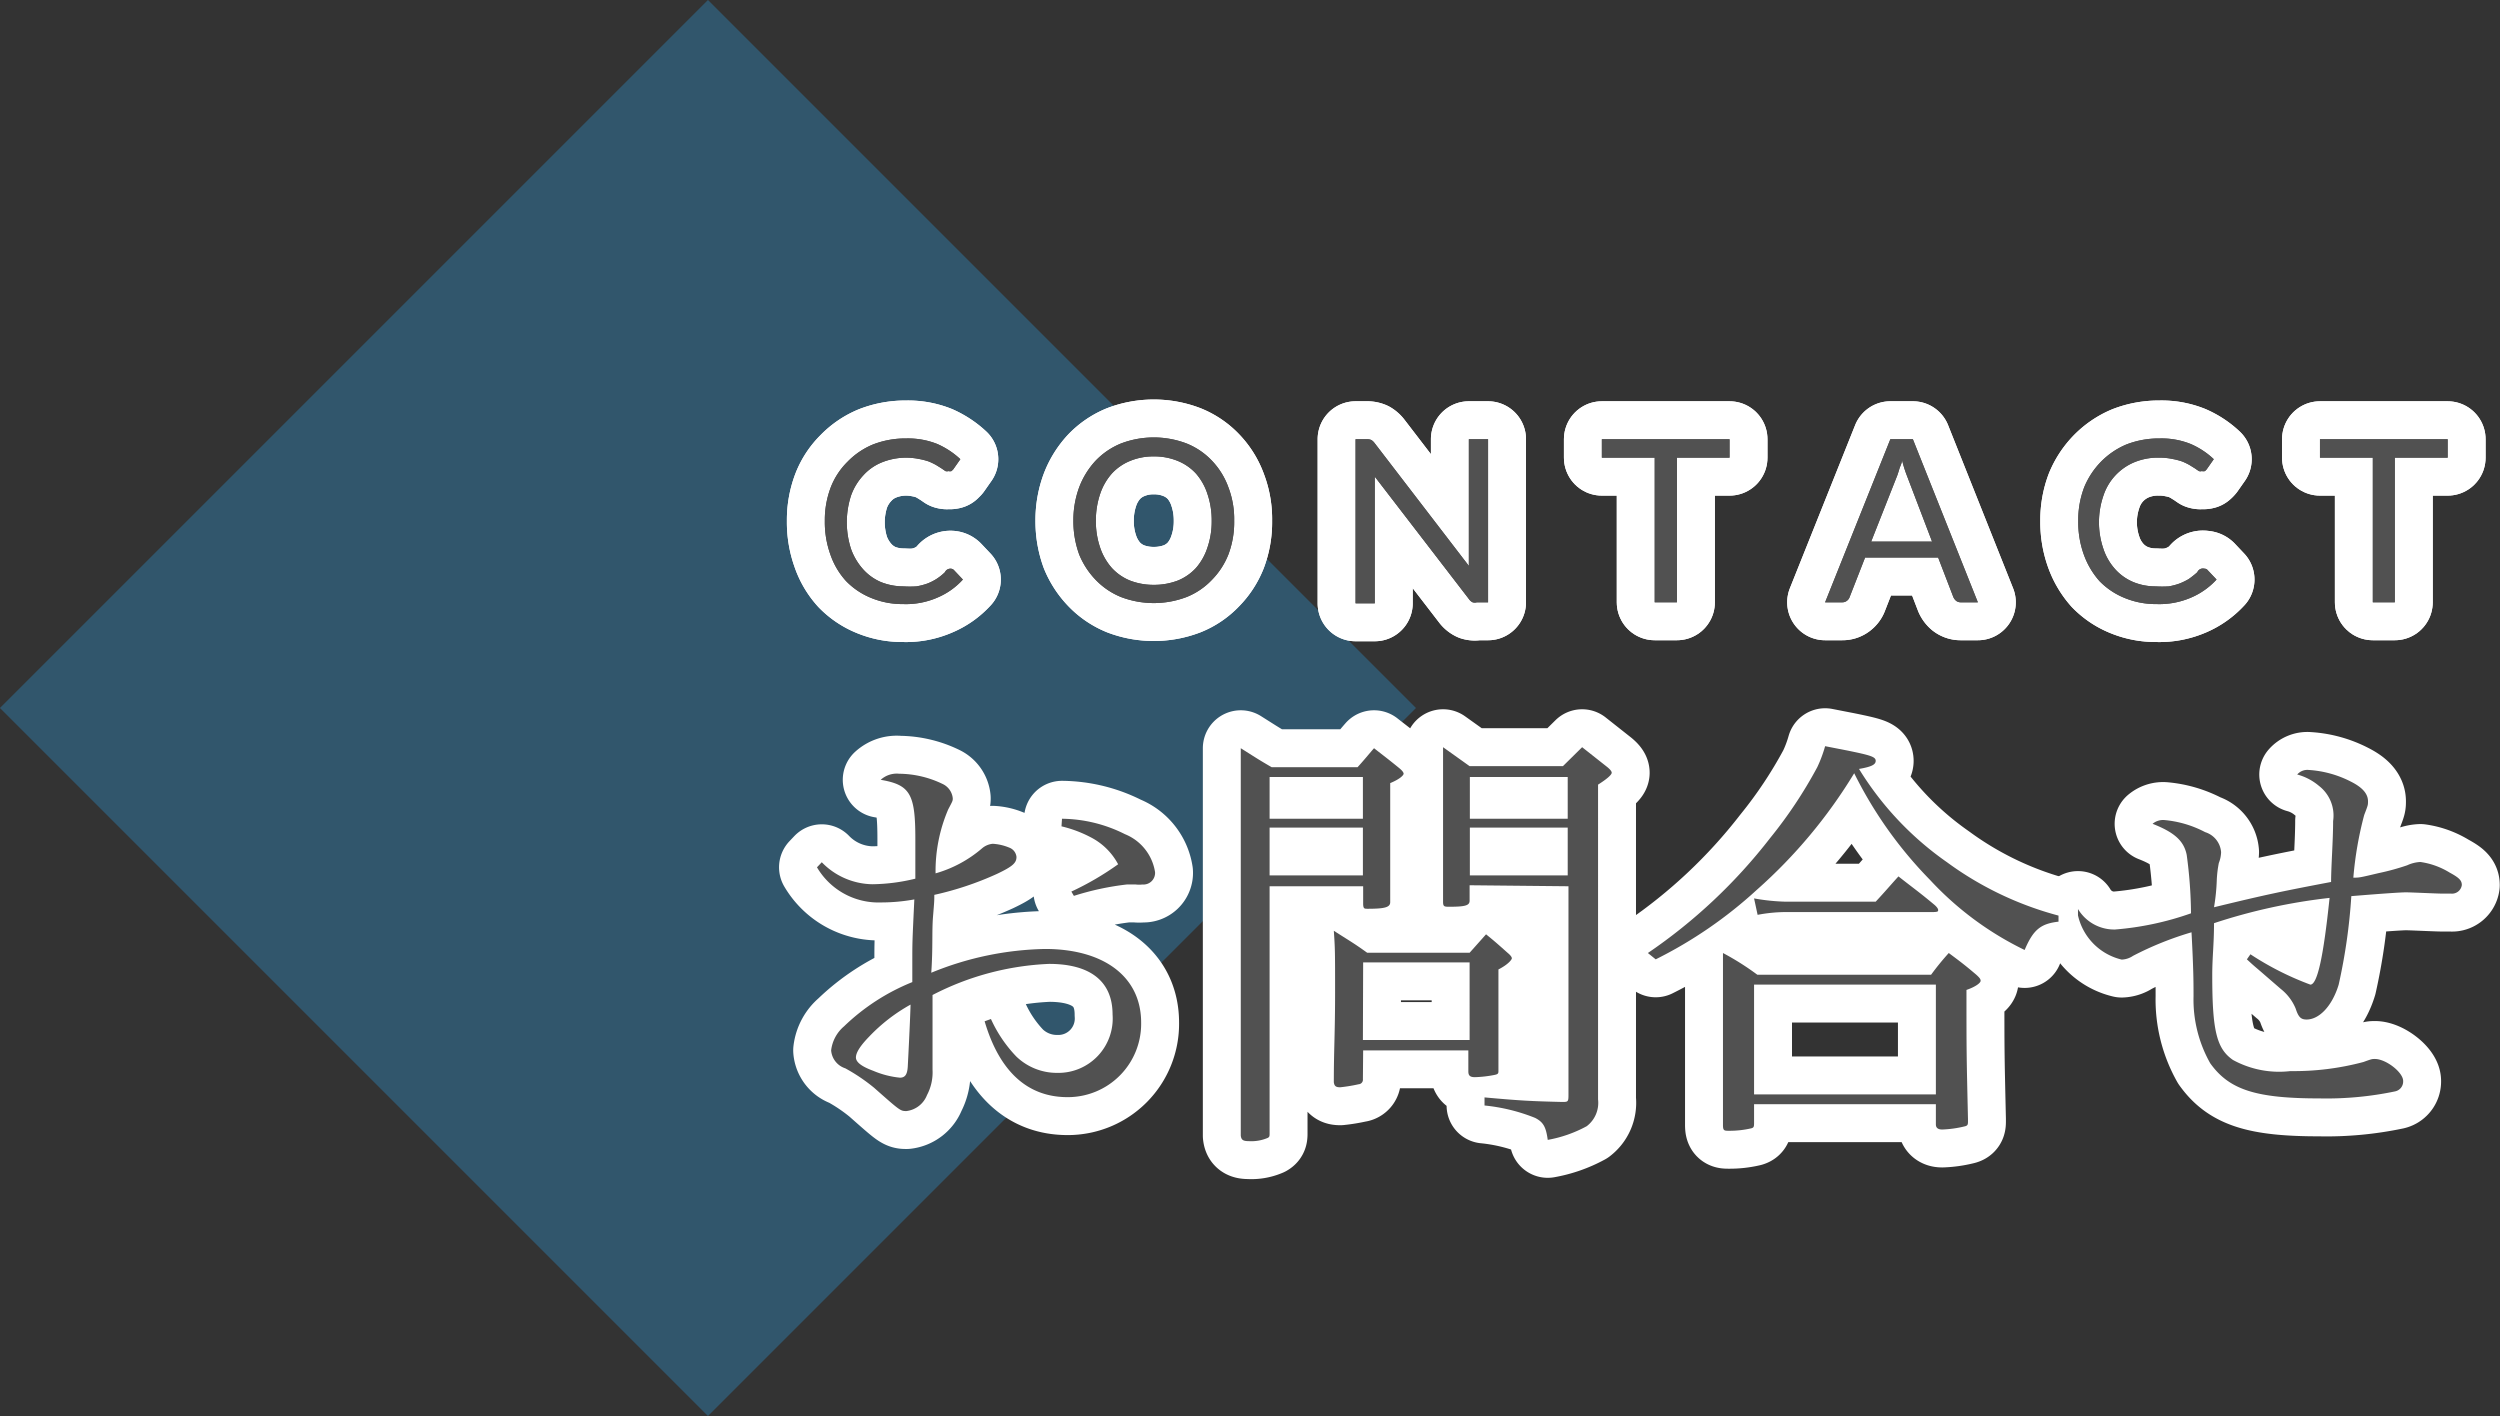 <svg xmlns="http://www.w3.org/2000/svg" viewBox="0 0 98.87 56"><rect x="0" y="0" width="98.87" height="56" fill="#333333" stroke="none"/><defs><style>.cls-1{fill:#2f89c1;opacity:0.4;}.cls-2{fill:none;stroke:#fff;stroke-linejoin:round;stroke-width:3px;}.cls-3{fill:#515151;}</style></defs><title>titleSide</title><g id="レイヤー_2" data-name="レイヤー 2"><g id="レイヤー_1-2" data-name="レイヤー 1"><rect class="cls-1" x="8.2" y="8.2" width="39.6" height="39.6" transform="translate(-11.6 28) rotate(-45)"/><path class="cls-2" d="M37.6,22.49a.18.18,0,0,1,.13.06l.35.37a2.87,2.87,0,0,1-1,.71,3.11,3.11,0,0,1-1.36.26,3.22,3.22,0,0,1-1.26-.24,2.9,2.9,0,0,1-1-.67,3,3,0,0,1-.62-1.05,3.79,3.79,0,0,1-.22-1.33,3.63,3.63,0,0,1,.24-1.34,2.89,2.89,0,0,1,.66-1,3,3,0,0,1,1-.68,3.52,3.52,0,0,1,1.32-.24,3.11,3.11,0,0,1,1.23.22,3.27,3.27,0,0,1,.91.6l-.28.4-.07.07a.21.21,0,0,1-.12,0,.19.19,0,0,1-.12,0l-.16-.11-.21-.13a2.64,2.64,0,0,0-.29-.14,2.74,2.74,0,0,0-.39-.1,2.57,2.57,0,0,0-1.45.13,2,2,0,0,0-.74.51,2.3,2.3,0,0,0-.49.8,3.42,3.42,0,0,0,0,2.13,2.44,2.44,0,0,0,.48.8,2,2,0,0,0,.7.5,2.39,2.39,0,0,0,.89.17,3.89,3.89,0,0,0,.51,0,2.45,2.45,0,0,0,.43-.11,2,2,0,0,0,.36-.18,2.12,2.12,0,0,0,.34-.27A.24.24,0,0,1,37.6,22.49Z"/><path class="cls-2" d="M37.6,22.49a.18.18,0,0,1,.13.06l.35.37a2.87,2.87,0,0,1-1,.71,3.11,3.11,0,0,1-1.36.26,3.22,3.22,0,0,1-1.26-.24,2.9,2.9,0,0,1-1-.67,3,3,0,0,1-.62-1.05,3.79,3.79,0,0,1-.22-1.33,3.63,3.63,0,0,1,.24-1.34,2.89,2.89,0,0,1,.66-1,3,3,0,0,1,1-.68,3.52,3.52,0,0,1,1.32-.24,3.11,3.11,0,0,1,1.23.22,3.27,3.27,0,0,1,.91.6l-.28.4-.07.07a.21.21,0,0,1-.12,0,.19.19,0,0,1-.12,0l-.16-.11-.21-.13a2.64,2.64,0,0,0-.29-.14,2.74,2.74,0,0,0-.39-.1,2.57,2.57,0,0,0-1.45.13,2,2,0,0,0-.74.51,2.3,2.3,0,0,0-.49.8,3.42,3.42,0,0,0,0,2.13,2.44,2.44,0,0,0,.48.8,2,2,0,0,0,.7.5,2.39,2.39,0,0,0,.89.17,3.89,3.89,0,0,0,.51,0,2.45,2.45,0,0,0,.43-.11,2,2,0,0,0,.36-.18,2.12,2.12,0,0,0,.34-.27A.24.24,0,0,1,37.6,22.49Z"/><path class="cls-2" d="M48.81,20.6a3.61,3.61,0,0,1-.23,1.33,3,3,0,0,1-.65,1,2.82,2.82,0,0,1-1,.68,3.64,3.64,0,0,1-2.6,0,2.91,2.91,0,0,1-1-.68,3.16,3.16,0,0,1-.65-1,3.83,3.83,0,0,1-.23-1.33,3.75,3.75,0,0,1,.23-1.33,3.21,3.21,0,0,1,.65-1.05,2.91,2.91,0,0,1,1-.68,3.64,3.64,0,0,1,2.6,0,2.82,2.82,0,0,1,1,.68,3,3,0,0,1,.65,1.05A3.54,3.54,0,0,1,48.81,20.6Zm-.89,0a3.25,3.25,0,0,0-.17-1.07,2.31,2.31,0,0,0-.45-.8,2,2,0,0,0-.72-.5,2.44,2.44,0,0,0-.95-.18,2.39,2.39,0,0,0-.94.18,2,2,0,0,0-.72.5,2.33,2.33,0,0,0-.46.8,3.25,3.25,0,0,0-.17,1.07,3.18,3.18,0,0,0,.17,1.06,2.33,2.33,0,0,0,.46.8,2,2,0,0,0,.72.5,2.58,2.58,0,0,0,.94.17,2.63,2.63,0,0,0,.95-.17,2,2,0,0,0,.72-.5,2.31,2.31,0,0,0,.45-.8A3.18,3.18,0,0,0,47.92,20.6Z"/><path class="cls-2" d="M48.81,20.6a3.61,3.61,0,0,1-.23,1.33,3,3,0,0,1-.65,1,2.82,2.82,0,0,1-1,.68,3.64,3.64,0,0,1-2.6,0,2.91,2.91,0,0,1-1-.68,3.16,3.16,0,0,1-.65-1,3.83,3.83,0,0,1-.23-1.33,3.75,3.75,0,0,1,.23-1.33,3.21,3.21,0,0,1,.65-1.05,2.91,2.91,0,0,1,1-.68,3.64,3.64,0,0,1,2.6,0,2.82,2.82,0,0,1,1,.68,3,3,0,0,1,.65,1.05A3.54,3.54,0,0,1,48.81,20.6Zm-.89,0a3.25,3.25,0,0,0-.17-1.07,2.31,2.31,0,0,0-.45-.8,2,2,0,0,0-.72-.5,2.44,2.44,0,0,0-.95-.18,2.39,2.39,0,0,0-.94.18,2,2,0,0,0-.72.5,2.33,2.33,0,0,0-.46.8,3.25,3.25,0,0,0-.17,1.07,3.18,3.18,0,0,0,.17,1.06,2.33,2.33,0,0,0,.46.8,2,2,0,0,0,.72.5,2.58,2.58,0,0,0,.94.17,2.63,2.63,0,0,0,.95-.17,2,2,0,0,0,.72-.5,2.31,2.31,0,0,0,.45-.8A3.18,3.18,0,0,0,47.92,20.6Z"/><path class="cls-2" d="M54.23,17.4a.46.46,0,0,1,.13.12l3.73,4.86c0-.08,0-.15,0-.23V17.37h.76v6.45h-.44a.31.31,0,0,1-.17,0,.37.37,0,0,1-.14-.12l-3.73-4.85c0,.07,0,.14,0,.22v4.79h-.76V17.37h.44A.42.42,0,0,1,54.23,17.4Z"/><path class="cls-2" d="M54.23,17.4a.46.46,0,0,1,.13.12l3.73,4.86c0-.08,0-.15,0-.23V17.37h.76v6.45h-.44a.31.31,0,0,1-.17,0,.37.37,0,0,1-.14-.12l-3.73-4.85c0,.07,0,.14,0,.22v4.79h-.76V17.37h.44A.42.42,0,0,1,54.23,17.4Z"/><path class="cls-2" d="M68.4,17.37v.73H66.32v5.72h-.88V18.1H63.35v-.73Z"/><path class="cls-2" d="M68.4,17.37v.73H66.32v5.72h-.88V18.1H63.35v-.73Z"/><path class="cls-2" d="M78.22,23.82h-.67a.29.29,0,0,1-.19-.06.42.42,0,0,1-.11-.15l-.6-1.56H73.76l-.61,1.56a.31.31,0,0,1-.11.15.28.28,0,0,1-.18.06h-.68l2.58-6.45h.89ZM74,21.42h2.41l-1-2.62a5,5,0,0,1-.19-.61c0,.13-.07.24-.1.34s-.06.2-.09.28Z"/><path class="cls-2" d="M78.22,23.82h-.67a.29.29,0,0,1-.19-.06.42.42,0,0,1-.11-.15l-.6-1.56H73.76l-.61,1.56a.31.31,0,0,1-.11.15.28.28,0,0,1-.18.06h-.68l2.58-6.45h.89ZM74,21.42h2.41l-1-2.62a5,5,0,0,1-.19-.61c0,.13-.07.24-.1.34s-.06.2-.09.28Z"/><path class="cls-2" d="M87.18,22.49a.16.16,0,0,1,.13.06l.35.37a2.93,2.93,0,0,1-1,.71,3.16,3.16,0,0,1-1.37.26,3.22,3.22,0,0,1-1.26-.24,2.9,2.9,0,0,1-1-.67,3.21,3.21,0,0,1-.62-1.05,3.79,3.79,0,0,1-.22-1.33,3.63,3.63,0,0,1,.24-1.34,3.18,3.18,0,0,1,.66-1,3.09,3.09,0,0,1,1-.68,3.52,3.52,0,0,1,1.32-.24,3.07,3.07,0,0,1,1.23.22,3.13,3.13,0,0,1,.91.6l-.28.4a.46.46,0,0,1-.07.07.21.21,0,0,1-.12,0,.19.19,0,0,1-.12,0l-.16-.11-.21-.13a2.64,2.64,0,0,0-.29-.14,2.74,2.74,0,0,0-.39-.1,2.41,2.41,0,0,0-.5-.05,2.44,2.44,0,0,0-1,.18,2.16,2.16,0,0,0-1.22,1.31,3.24,3.24,0,0,0,0,2.13,2.26,2.26,0,0,0,.47.8,2,2,0,0,0,.71.5,2.3,2.3,0,0,0,.88.17,4.17,4.17,0,0,0,.52,0,2.58,2.58,0,0,0,.42-.11,2.53,2.53,0,0,0,.37-.18,3.63,3.63,0,0,0,.34-.27A.24.24,0,0,1,87.18,22.49Z"/><path class="cls-2" d="M87.18,22.49a.16.16,0,0,1,.13.06l.35.37a2.93,2.93,0,0,1-1,.71,3.16,3.16,0,0,1-1.37.26,3.22,3.22,0,0,1-1.26-.24,2.9,2.9,0,0,1-1-.67,3.21,3.21,0,0,1-.62-1.05,3.79,3.79,0,0,1-.22-1.33,3.63,3.63,0,0,1,.24-1.34,3.18,3.18,0,0,1,.66-1,3.09,3.09,0,0,1,1-.68,3.52,3.52,0,0,1,1.32-.24,3.07,3.07,0,0,1,1.23.22,3.13,3.13,0,0,1,.91.6l-.28.4a.46.46,0,0,1-.07.07.21.21,0,0,1-.12,0,.19.19,0,0,1-.12,0l-.16-.11-.21-.13a2.64,2.64,0,0,0-.29-.14,2.74,2.74,0,0,0-.39-.1,2.41,2.41,0,0,0-.5-.05,2.44,2.44,0,0,0-1,.18,2.16,2.16,0,0,0-1.22,1.31,3.24,3.24,0,0,0,0,2.13,2.26,2.26,0,0,0,.47.8,2,2,0,0,0,.71.5,2.3,2.3,0,0,0,.88.17,4.17,4.17,0,0,0,.52,0,2.58,2.58,0,0,0,.42-.11,2.53,2.53,0,0,0,.37-.18,3.63,3.63,0,0,0,.34-.27A.24.24,0,0,1,87.18,22.49Z"/><path class="cls-2" d="M96.8,17.37v.73H94.71v5.72h-.87V18.1H91.75v-.73Z"/><path class="cls-2" d="M96.8,17.37v.73H94.71v5.72h-.87V18.1H91.75v-.73Z"/><path class="cls-3" d="M37.6,22.49a.18.18,0,0,1,.13.06l.35.37a2.87,2.87,0,0,1-1,.71,3.11,3.11,0,0,1-1.36.26,3.22,3.22,0,0,1-1.26-.24,2.9,2.9,0,0,1-1-.67,3,3,0,0,1-.62-1.05,3.79,3.79,0,0,1-.22-1.33,3.63,3.63,0,0,1,.24-1.34,2.89,2.89,0,0,1,.66-1,3,3,0,0,1,1-.68,3.52,3.52,0,0,1,1.32-.24,3.11,3.11,0,0,1,1.23.22,3.27,3.27,0,0,1,.91.6l-.28.4-.07.07a.21.21,0,0,1-.12,0,.19.19,0,0,1-.12,0l-.16-.11-.21-.13a2.64,2.64,0,0,0-.29-.14,2.74,2.74,0,0,0-.39-.1,2.57,2.57,0,0,0-1.45.13,2,2,0,0,0-.74.51,2.3,2.3,0,0,0-.49.8,3.42,3.42,0,0,0,0,2.13,2.44,2.44,0,0,0,.48.8,2,2,0,0,0,.7.5,2.39,2.39,0,0,0,.89.17,3.89,3.89,0,0,0,.51,0,2.45,2.45,0,0,0,.43-.11,2,2,0,0,0,.36-.18,2.12,2.12,0,0,0,.34-.27A.24.24,0,0,1,37.6,22.49Z"/><path class="cls-3" d="M37.6,22.49a.18.18,0,0,1,.13.06l.35.37a2.87,2.87,0,0,1-1,.71,3.11,3.11,0,0,1-1.36.26,3.22,3.22,0,0,1-1.26-.24,2.9,2.9,0,0,1-1-.67,3,3,0,0,1-.62-1.05,3.79,3.79,0,0,1-.22-1.33,3.63,3.63,0,0,1,.24-1.34,2.89,2.89,0,0,1,.66-1,3,3,0,0,1,1-.68,3.52,3.52,0,0,1,1.32-.24,3.11,3.11,0,0,1,1.23.22,3.27,3.27,0,0,1,.91.6l-.28.4-.07.07a.21.21,0,0,1-.12,0,.19.19,0,0,1-.12,0l-.16-.11-.21-.13a2.64,2.64,0,0,0-.29-.14,2.74,2.74,0,0,0-.39-.1,2.57,2.57,0,0,0-1.45.13,2,2,0,0,0-.74.51,2.3,2.3,0,0,0-.49.8,3.42,3.42,0,0,0,0,2.13,2.44,2.44,0,0,0,.48.8,2,2,0,0,0,.7.5,2.39,2.39,0,0,0,.89.17,3.89,3.89,0,0,0,.51,0,2.45,2.45,0,0,0,.43-.11,2,2,0,0,0,.36-.18,2.12,2.12,0,0,0,.34-.27A.24.24,0,0,1,37.6,22.49Z"/><path class="cls-3" d="M48.81,20.6a3.61,3.61,0,0,1-.23,1.33,3,3,0,0,1-.65,1,2.82,2.82,0,0,1-1,.68,3.64,3.64,0,0,1-2.6,0,2.91,2.91,0,0,1-1-.68,3.16,3.16,0,0,1-.65-1,3.83,3.83,0,0,1-.23-1.33,3.75,3.75,0,0,1,.23-1.33,3.21,3.21,0,0,1,.65-1.05,2.91,2.91,0,0,1,1-.68,3.64,3.64,0,0,1,2.6,0,2.82,2.82,0,0,1,1,.68,3,3,0,0,1,.65,1.05A3.54,3.54,0,0,1,48.81,20.6Zm-.89,0a3.25,3.25,0,0,0-.17-1.07,2.31,2.31,0,0,0-.45-.8,2,2,0,0,0-.72-.5,2.44,2.44,0,0,0-.95-.18,2.39,2.39,0,0,0-.94.18,2,2,0,0,0-.72.5,2.33,2.33,0,0,0-.46.8,3.25,3.25,0,0,0-.17,1.07,3.18,3.18,0,0,0,.17,1.06,2.33,2.33,0,0,0,.46.8,2,2,0,0,0,.72.5,2.58,2.58,0,0,0,.94.17,2.63,2.63,0,0,0,.95-.17,2,2,0,0,0,.72-.5,2.31,2.31,0,0,0,.45-.8A3.18,3.18,0,0,0,47.92,20.6Z"/><path class="cls-3" d="M48.81,20.6a3.61,3.61,0,0,1-.23,1.33,3,3,0,0,1-.65,1,2.82,2.82,0,0,1-1,.68,3.64,3.64,0,0,1-2.6,0,2.91,2.91,0,0,1-1-.68,3.16,3.16,0,0,1-.65-1,3.83,3.83,0,0,1-.23-1.33,3.75,3.75,0,0,1,.23-1.33,3.21,3.21,0,0,1,.65-1.05,2.91,2.91,0,0,1,1-.68,3.64,3.64,0,0,1,2.6,0,2.82,2.82,0,0,1,1,.68,3,3,0,0,1,.65,1.05A3.54,3.54,0,0,1,48.81,20.6Zm-.89,0a3.25,3.25,0,0,0-.17-1.07,2.31,2.31,0,0,0-.45-.8,2,2,0,0,0-.72-.5,2.44,2.44,0,0,0-.95-.18,2.39,2.39,0,0,0-.94.18,2,2,0,0,0-.72.5,2.33,2.33,0,0,0-.46.8,3.25,3.25,0,0,0-.17,1.07,3.18,3.18,0,0,0,.17,1.06,2.33,2.33,0,0,0,.46.8,2,2,0,0,0,.72.5,2.58,2.58,0,0,0,.94.17,2.63,2.63,0,0,0,.95-.17,2,2,0,0,0,.72-.5,2.31,2.31,0,0,0,.45-.8A3.18,3.18,0,0,0,47.92,20.6Z"/><path class="cls-3" d="M54.23,17.4a.46.46,0,0,1,.13.12l3.73,4.86c0-.08,0-.15,0-.23V17.37h.76v6.45h-.44a.31.31,0,0,1-.17,0,.37.37,0,0,1-.14-.12l-3.73-4.85c0,.07,0,.14,0,.22v4.79h-.76V17.37h.44A.42.42,0,0,1,54.23,17.4Z"/><path class="cls-3" d="M54.23,17.4a.46.46,0,0,1,.13.12l3.73,4.86c0-.08,0-.15,0-.23V17.37h.76v6.45h-.44a.31.31,0,0,1-.17,0,.37.37,0,0,1-.14-.12l-3.73-4.85c0,.07,0,.14,0,.22v4.79h-.76V17.37h.44A.42.42,0,0,1,54.23,17.4Z"/><path class="cls-3" d="M68.4,17.37v.73H66.32v5.72h-.88V18.1H63.35v-.73Z"/><path class="cls-3" d="M68.4,17.37v.73H66.32v5.72h-.88V18.1H63.35v-.73Z"/><path class="cls-3" d="M78.22,23.82h-.67a.29.29,0,0,1-.19-.06.42.42,0,0,1-.11-.15l-.6-1.56H73.76l-.61,1.56a.31.31,0,0,1-.11.15.28.28,0,0,1-.18.06h-.68l2.58-6.45h.89ZM74,21.42h2.41l-1-2.62a5,5,0,0,1-.19-.61c0,.13-.07.24-.1.34s-.06.2-.09.28Z"/><path class="cls-3" d="M78.22,23.82h-.67a.29.29,0,0,1-.19-.06.42.42,0,0,1-.11-.15l-.6-1.56H73.76l-.61,1.56a.31.31,0,0,1-.11.15.28.28,0,0,1-.18.06h-.68l2.58-6.45h.89ZM74,21.42h2.41l-1-2.62a5,5,0,0,1-.19-.61c0,.13-.07.24-.1.34s-.06.2-.09.28Z"/><path class="cls-3" d="M87.18,22.49a.16.16,0,0,1,.13.06l.35.37a2.93,2.93,0,0,1-1,.71,3.16,3.16,0,0,1-1.37.26,3.22,3.22,0,0,1-1.26-.24,2.9,2.9,0,0,1-1-.67,3.21,3.21,0,0,1-.62-1.05,3.79,3.79,0,0,1-.22-1.33,3.63,3.63,0,0,1,.24-1.34,3.18,3.18,0,0,1,.66-1,3.09,3.09,0,0,1,1-.68,3.52,3.52,0,0,1,1.32-.24,3.07,3.07,0,0,1,1.23.22,3.13,3.13,0,0,1,.91.6l-.28.4a.46.46,0,0,1-.07.07.21.21,0,0,1-.12,0,.19.19,0,0,1-.12,0l-.16-.11-.21-.13a2.64,2.64,0,0,0-.29-.14,2.74,2.74,0,0,0-.39-.1,2.41,2.41,0,0,0-.5-.05,2.44,2.44,0,0,0-1,.18,2.16,2.16,0,0,0-1.22,1.31,3.24,3.24,0,0,0,0,2.13,2.26,2.26,0,0,0,.47.8,2,2,0,0,0,.71.5,2.3,2.3,0,0,0,.88.17,4.17,4.17,0,0,0,.52,0,2.58,2.58,0,0,0,.42-.11,2.53,2.53,0,0,0,.37-.18,3.63,3.63,0,0,0,.34-.27A.24.24,0,0,1,87.18,22.49Z"/><path class="cls-3" d="M87.18,22.49a.16.16,0,0,1,.13.06l.35.37a2.93,2.93,0,0,1-1,.71,3.16,3.16,0,0,1-1.37.26,3.22,3.22,0,0,1-1.26-.24,2.9,2.9,0,0,1-1-.67,3.21,3.21,0,0,1-.62-1.05,3.79,3.79,0,0,1-.22-1.33,3.63,3.63,0,0,1,.24-1.34,3.18,3.18,0,0,1,.66-1,3.09,3.09,0,0,1,1-.68,3.52,3.52,0,0,1,1.32-.24,3.07,3.07,0,0,1,1.23.22,3.13,3.13,0,0,1,.91.6l-.28.4a.46.46,0,0,1-.07.07.21.21,0,0,1-.12,0,.19.19,0,0,1-.12,0l-.16-.11-.21-.13a2.64,2.64,0,0,0-.29-.14,2.74,2.74,0,0,0-.39-.1,2.41,2.41,0,0,0-.5-.05,2.44,2.44,0,0,0-1,.18,2.16,2.16,0,0,0-1.22,1.31,3.24,3.24,0,0,0,0,2.13,2.26,2.26,0,0,0,.47.8,2,2,0,0,0,.71.5,2.3,2.3,0,0,0,.88.17,4.17,4.17,0,0,0,.52,0,2.58,2.58,0,0,0,.42-.11,2.53,2.53,0,0,0,.37-.18,3.63,3.63,0,0,0,.34-.27A.24.24,0,0,1,87.18,22.49Z"/><path class="cls-3" d="M96.8,17.37v.73H94.71v5.72h-.87V18.1H91.75v-.73Z"/><path class="cls-3" d="M96.8,17.37v.73H94.71v5.72h-.87V18.1H91.75v-.73Z"/><path class="cls-2" d="M32.5,34.1a2.84,2.84,0,0,0,2,.87,7.47,7.47,0,0,0,1.7-.22c0-.5,0-1.26,0-1.57,0-1.78-.2-2.14-1.37-2.34a.94.94,0,0,1,.73-.24,4,4,0,0,1,1.75.42.7.7,0,0,1,.37.55c0,.1,0,.1-.18.44A6.19,6.19,0,0,0,37,34.54a4.87,4.87,0,0,0,1.85-1,.76.76,0,0,1,.41-.17,2,2,0,0,1,.65.15.44.44,0,0,1,.29.37c0,.24-.16.38-.77.67a12.44,12.44,0,0,1-2.48.83c0,.24,0,.24-.05.85s0,1.21-.07,2.23a12.39,12.39,0,0,1,4.5-.94c2.33,0,3.8,1.1,3.8,2.91a2.9,2.9,0,0,1-2.91,2.95c-1.57,0-2.69-1-3.28-3l.25-.09a5.27,5.27,0,0,0,1,1.48,2.31,2.31,0,0,0,1.62.65A2.15,2.15,0,0,0,44,40.12c0-1.31-.88-2-2.51-2a11,11,0,0,0-4.61,1.23c0,1.8,0,1.8,0,2.31,0,.32,0,.51,0,.65a1.92,1.92,0,0,1-.22,1,1,1,0,0,1-.81.63c-.24,0-.24,0-1.28-.92a7.38,7.38,0,0,0-1.14-.77.81.81,0,0,1-.56-.71,1.47,1.47,0,0,1,.51-.95,8.42,8.42,0,0,1,2.7-1.75c0-.24,0-.49,0-.82,0-.76,0-.76.08-2.45a7.33,7.33,0,0,1-1.32.12,2.82,2.82,0,0,1-2.53-1.39ZM34.37,41c-.35.36-.52.63-.52.82s.23.36.69.53a3.59,3.59,0,0,0,1.05.27c.2,0,.29-.12.31-.43.08-1.53.11-2.36.11-2.46A6.81,6.81,0,0,0,34.37,41ZM42,32.38a5.64,5.64,0,0,1,2.49.61,1.94,1.94,0,0,1,1.19,1.5.46.46,0,0,1-.5.49,1.14,1.14,0,0,1-.26,0l-.36,0a11,11,0,0,0-2.09.45l-.1-.17a11.48,11.48,0,0,0,1.85-1.08,2.54,2.54,0,0,0-1.07-1.06,4.89,4.89,0,0,0-1.17-.44Z"/><path class="cls-2" d="M50.21,35.05v9.76c0,.12,0,.15-.07.19a1.65,1.65,0,0,1-.75.13c-.23,0-.3-.05-.32-.22,0-1.44,0-3.52,0-8.41,0-4.51,0-6,0-6.91.54.34.7.45,1.22.75h3.4c.29-.32.38-.44.65-.75.42.33.56.43,1,.79.12.1.17.17.17.22s-.12.2-.53.37v1.57c0,1.15,0,1.15,0,3.14,0,.2-.21.26-.89.26-.13,0-.17,0-.18-.17v-.72Zm3.69-4.32H50.21v1.65H53.9Zm0,2H50.21v1.89H53.9Zm0,9.95a.18.18,0,0,1-.17.2A6.25,6.25,0,0,1,53,43c-.17,0-.23-.05-.25-.2,0-1.3.05-1.94.05-3.54s0-1.73-.05-2.45c.59.38.78.48,1.32.87h4.05l.65-.73c.37.3.49.41.85.73.12.1.17.17.17.22s-.14.24-.53.44c0,2.69,0,2.69,0,4,0,.1,0,.14-.15.17a4.67,4.67,0,0,1-.78.09c-.19,0-.26-.06-.26-.23v-.83H53.91Zm0-1.55h4.22V38.06H53.91Zm4.22-6.12v.61c0,.19-.17.24-.8.24-.19,0-.25,0-.25-.19,0-1.61,0-1.61,0-4.48,0-.73,0-1,0-1.64l1.05.75h3.69l.76-.75,1,.79c.12.1.17.17.17.22s-.08.18-.54.47V41.48c0,1,0,1,0,2a1.16,1.16,0,0,1-.45,1.06,5.09,5.09,0,0,1-1.54.54c-.07-.51-.17-.7-.5-.87a7.31,7.31,0,0,0-2-.49V43.4c1.43.13,1.84.15,3.06.18.23,0,.26,0,.26-.25V35.05ZM62,30.73H58.13v1.65H62Zm0,2H58.13v1.89H62Z"/><path class="cls-2" d="M65.17,37.69A21.15,21.15,0,0,0,70,33.15a17.79,17.79,0,0,0,1.87-2.81,5.29,5.29,0,0,0,.31-.83l.87.17c.93.19,1.13.25,1.13.41s-.2.24-.66.32A12.42,12.42,0,0,0,77,34.1a13.15,13.15,0,0,0,4.41,2.11l0,.24c-.71.08-1,.32-1.34,1.12a12.56,12.56,0,0,1-3.74-2.77,16.43,16.43,0,0,1-3-4.22,20,20,0,0,1-3.85,4.61,17.29,17.29,0,0,1-4,2.75Zm4.2,6.69c0,.16,0,.21-.1.24a3.76,3.76,0,0,1-.89.1c-.19,0-.24,0-.24-.23,0-2.66,0-3.49,0-4.19,0-1.34,0-2,0-2.61a10.55,10.55,0,0,1,1.36.86h6.87a10.57,10.57,0,0,1,.7-.86c.47.35.63.47,1.09.86.13.12.17.17.17.24s-.16.22-.56.36c0,2.48,0,2.48.06,5.11v.07c0,.14,0,.19-.15.22a4.35,4.35,0,0,1-.87.12c-.17,0-.25-.07-.25-.2v-.8H69.37Zm0-8.85a8,8,0,0,0,1.26.13h3.55c.39-.42.51-.57.9-1,.61.48.82.62,1.43,1.13.09.08.14.15.14.2s0,.08-.22.08h-5.8a6.07,6.07,0,0,0-1.12.11Zm0,7.75h7.19V38.94H69.37Z"/><path class="cls-2" d="M89,37.74a11.65,11.65,0,0,0,2.37,1.2c.28,0,.52-1.12.76-3.43a22.58,22.58,0,0,0-4.57,1c0,.83-.07,1.34-.07,2.06,0,2.19.17,2.9.82,3.35a3.81,3.81,0,0,0,2.27.44A10.66,10.66,0,0,0,93.47,42c.33-.12.34-.12.45-.12.44,0,1.12.53,1.12.87a.4.4,0,0,1-.31.41,13.23,13.23,0,0,1-3,.28c-2.51,0-3.57-.34-4.32-1.39a5.12,5.12,0,0,1-.66-2.65c0-.51,0-1.07-.08-2.53a12.9,12.9,0,0,0-2.31.93.86.86,0,0,1-.45.15,2.32,2.32,0,0,1-1.73-1.75c0-.06,0-.15,0-.25a1.67,1.67,0,0,0,1.47.81,11.81,11.81,0,0,0,3-.64,18.07,18.07,0,0,0-.17-2.31c-.11-.55-.48-.89-1.35-1.23a.65.65,0,0,1,.45-.15,4.26,4.26,0,0,1,1.63.48.9.9,0,0,1,.63.79,1.23,1.23,0,0,1-.09.43,4.6,4.6,0,0,0-.08.65,7.94,7.94,0,0,1-.11,1.1c2.1-.51,2.69-.63,4.63-1,0-.61.08-1.63.08-2.41a1.48,1.48,0,0,0-.56-1.39,2.22,2.22,0,0,0-.86-.45.53.53,0,0,1,.45-.18,4.22,4.22,0,0,1,1.67.46c.44.22.68.47.68.78,0,.15,0,.15-.15.54a14.06,14.06,0,0,0-.43,2.48c.24,0,.24,0,1-.18a9.47,9.47,0,0,0,1.13-.31,1.4,1.4,0,0,1,.52-.13,3,3,0,0,1,1.16.42c.37.2.48.31.48.49a.39.39,0,0,1-.43.34h-.37c-.19,0-1.21-.05-1.41-.05s-.94.05-2.16.15a22.41,22.41,0,0,1-.5,3.5c-.25.83-.76,1.38-1.27,1.38-.22,0-.32-.09-.43-.43a1.92,1.92,0,0,0-.59-.78l-.82-.71c-.22-.19-.23-.19-.52-.46Z"/><path class="cls-3" d="M32.5,34.1a2.84,2.84,0,0,0,2,.87,7.47,7.47,0,0,0,1.7-.22c0-.5,0-1.26,0-1.57,0-1.78-.2-2.14-1.37-2.34a.94.94,0,0,1,.73-.24,4,4,0,0,1,1.75.42.7.7,0,0,1,.37.55c0,.1,0,.1-.18.44A6.19,6.19,0,0,0,37,34.54a4.87,4.87,0,0,0,1.85-1,.76.76,0,0,1,.41-.17,2,2,0,0,1,.65.15.44.44,0,0,1,.29.37c0,.24-.16.38-.77.67a12.44,12.44,0,0,1-2.48.83c0,.24,0,.24-.05.85s0,1.21-.07,2.23a12.39,12.39,0,0,1,4.5-.94c2.33,0,3.8,1.1,3.8,2.91a2.9,2.9,0,0,1-2.91,2.95c-1.57,0-2.69-1-3.28-3l.25-.09a5.27,5.27,0,0,0,1,1.48,2.31,2.31,0,0,0,1.62.65A2.15,2.15,0,0,0,44,40.12c0-1.31-.88-2-2.51-2a11,11,0,0,0-4.61,1.23c0,1.8,0,1.8,0,2.31,0,.32,0,.51,0,.65a1.92,1.92,0,0,1-.22,1,1,1,0,0,1-.81.63c-.24,0-.24,0-1.28-.92a7.38,7.38,0,0,0-1.14-.77.81.81,0,0,1-.56-.71,1.47,1.47,0,0,1,.51-.95,8.42,8.42,0,0,1,2.7-1.75c0-.24,0-.49,0-.82,0-.76,0-.76.08-2.45a7.33,7.33,0,0,1-1.32.12,2.82,2.82,0,0,1-2.53-1.39ZM34.37,41c-.35.36-.52.63-.52.82s.23.36.69.53a3.59,3.59,0,0,0,1.05.27c.2,0,.29-.12.31-.43.08-1.53.11-2.36.11-2.46A6.81,6.81,0,0,0,34.37,41ZM42,32.38a5.64,5.64,0,0,1,2.49.61,1.94,1.94,0,0,1,1.19,1.5.46.46,0,0,1-.5.49,1.14,1.14,0,0,1-.26,0l-.36,0a11,11,0,0,0-2.09.45l-.1-.17a11.48,11.48,0,0,0,1.85-1.08,2.54,2.54,0,0,0-1.07-1.06,4.89,4.89,0,0,0-1.17-.44Z"/><path class="cls-3" d="M50.21,35.05v9.76c0,.12,0,.15-.07.19a1.65,1.65,0,0,1-.75.13c-.23,0-.3-.05-.32-.22,0-1.44,0-3.52,0-8.41,0-4.51,0-6,0-6.91.54.34.7.45,1.22.75h3.4c.29-.32.38-.44.65-.75.42.33.56.43,1,.79.12.1.17.17.17.22s-.12.2-.53.37v1.57c0,1.15,0,1.15,0,3.14,0,.2-.21.26-.89.26-.13,0-.17,0-.18-.17v-.72Zm3.69-4.32H50.21v1.65H53.9Zm0,2H50.21v1.89H53.9Zm0,9.95a.18.18,0,0,1-.17.2A6.25,6.25,0,0,1,53,43c-.17,0-.23-.05-.25-.2,0-1.3.05-1.94.05-3.54s0-1.73-.05-2.45c.59.38.78.48,1.32.87h4.05l.65-.73c.37.3.49.41.85.73.12.1.17.17.17.22s-.14.24-.53.44c0,2.69,0,2.69,0,4,0,.1,0,.14-.15.17a4.67,4.67,0,0,1-.78.09c-.19,0-.26-.06-.26-.23v-.83H53.91Zm0-1.55h4.22V38.06H53.91Zm4.22-6.12v.61c0,.19-.17.24-.8.24-.19,0-.25,0-.25-.19,0-1.61,0-1.61,0-4.48,0-.73,0-1,0-1.64l1.05.75h3.69l.76-.75,1,.79c.12.1.17.17.17.22s-.08.18-.54.47V41.48c0,1,0,1,0,2a1.16,1.16,0,0,1-.45,1.06,5.09,5.09,0,0,1-1.54.54c-.07-.51-.17-.7-.5-.87a7.31,7.31,0,0,0-2-.49V43.4c1.43.13,1.84.15,3.06.18.23,0,.26,0,.26-.25V35.05ZM62,30.73H58.13v1.65H62Zm0,2H58.13v1.89H62Z"/><path class="cls-3" d="M65.17,37.69A21.15,21.15,0,0,0,70,33.15a17.79,17.79,0,0,0,1.87-2.81,5.29,5.29,0,0,0,.31-.83l.87.17c.93.19,1.13.25,1.13.41s-.2.24-.66.32A12.42,12.42,0,0,0,77,34.1a13.15,13.15,0,0,0,4.41,2.11l0,.24c-.71.08-1,.32-1.34,1.12a12.56,12.56,0,0,1-3.74-2.77,16.43,16.43,0,0,1-3-4.22,20,20,0,0,1-3.85,4.61,17.29,17.29,0,0,1-4,2.75Zm4.2,6.69c0,.16,0,.21-.1.24a3.76,3.76,0,0,1-.89.1c-.19,0-.24,0-.24-.23,0-2.66,0-3.49,0-4.19,0-1.34,0-2,0-2.61a10.55,10.55,0,0,1,1.36.86h6.87a10.57,10.57,0,0,1,.7-.86c.47.35.63.47,1.09.86.13.12.17.17.17.24s-.16.22-.56.36c0,2.48,0,2.48.06,5.11v.07c0,.14,0,.19-.15.22a4.35,4.35,0,0,1-.87.12c-.17,0-.25-.07-.25-.2v-.8H69.37Zm0-8.85a8,8,0,0,0,1.26.13h3.55c.39-.42.51-.57.9-1,.61.48.82.62,1.43,1.13.09.08.14.15.14.2s0,.08-.22.08h-5.8a6.07,6.07,0,0,0-1.12.11Zm0,7.75h7.19V38.94H69.37Z"/><path class="cls-3" d="M89,37.74a11.65,11.65,0,0,0,2.37,1.2c.28,0,.52-1.12.76-3.43a22.58,22.58,0,0,0-4.57,1c0,.83-.07,1.34-.07,2.06,0,2.19.17,2.9.82,3.35a3.81,3.81,0,0,0,2.27.44A10.66,10.66,0,0,0,93.47,42c.33-.12.34-.12.45-.12.44,0,1.12.53,1.12.87a.4.4,0,0,1-.31.41,13.23,13.23,0,0,1-3,.28c-2.51,0-3.57-.34-4.32-1.39a5.12,5.12,0,0,1-.66-2.65c0-.51,0-1.07-.08-2.53a12.9,12.9,0,0,0-2.31.93.86.86,0,0,1-.45.15,2.32,2.32,0,0,1-1.73-1.75c0-.06,0-.15,0-.25a1.67,1.67,0,0,0,1.47.81,11.81,11.81,0,0,0,3-.64,18.07,18.07,0,0,0-.17-2.31c-.11-.55-.48-.89-1.35-1.23a.65.65,0,0,1,.45-.15,4.26,4.26,0,0,1,1.63.48.9.9,0,0,1,.63.79,1.23,1.23,0,0,1-.09.43,4.6,4.6,0,0,0-.08.65,7.94,7.94,0,0,1-.11,1.1c2.1-.51,2.69-.63,4.63-1,0-.61.08-1.63.08-2.41a1.48,1.48,0,0,0-.56-1.39,2.22,2.22,0,0,0-.86-.45.53.53,0,0,1,.45-.18,4.22,4.22,0,0,1,1.67.46c.44.22.68.47.68.78,0,.15,0,.15-.15.54a14.06,14.06,0,0,0-.43,2.48c.24,0,.24,0,1-.18a9.47,9.47,0,0,0,1.13-.31,1.4,1.4,0,0,1,.52-.13,3,3,0,0,1,1.16.42c.37.2.48.31.48.49a.39.39,0,0,1-.43.34h-.37c-.19,0-1.21-.05-1.41-.05s-.94.05-2.16.15a22.41,22.41,0,0,1-.5,3.5c-.25.83-.76,1.38-1.27,1.38-.22,0-.32-.09-.43-.43a1.92,1.92,0,0,0-.59-.78l-.82-.71c-.22-.19-.23-.19-.52-.46Z"/></g></g></svg>